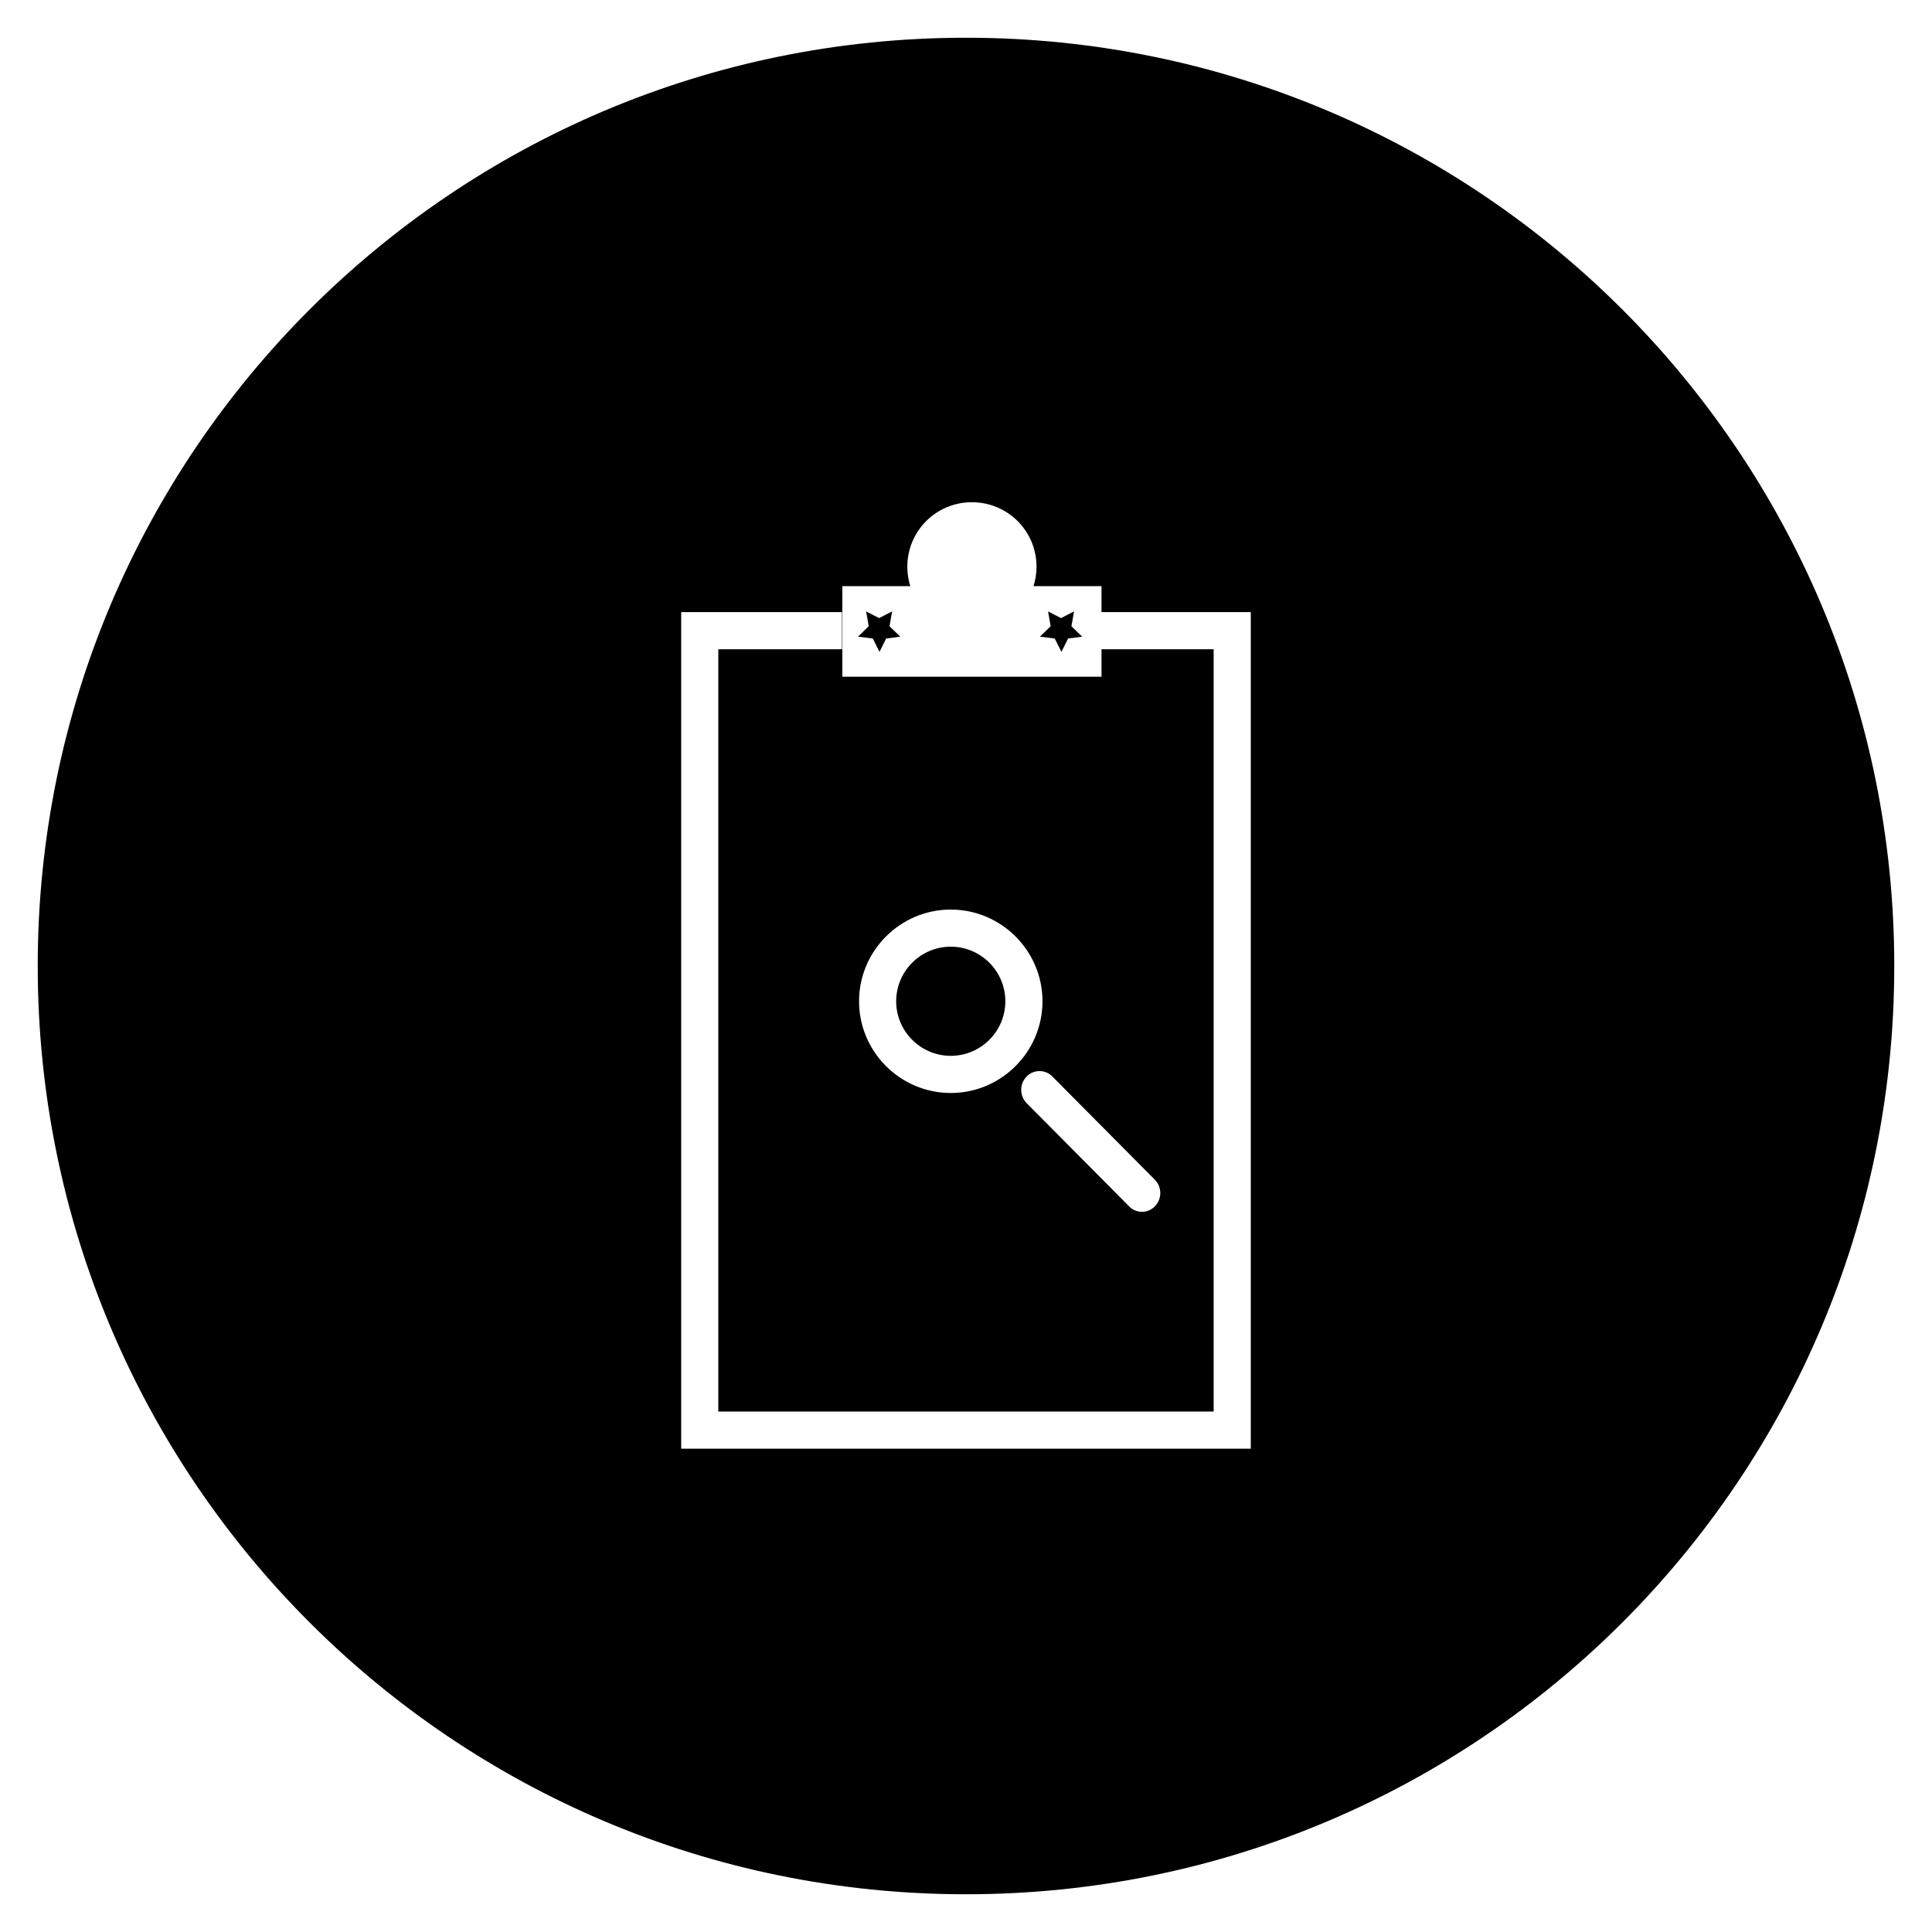 <?xml version="1.0" encoding="UTF-8"?>
<!-- Uploaded to: ICON Repo, www.iconrepo.com, Generator: ICON Repo Mixer Tools -->
<svg fill="#000000" width="800px" height="800px" version="1.1" viewBox="144 144 512 512" xmlns="http://www.w3.org/2000/svg">
 <g>
  <path d="m428.63 306.03-3.445 1.77-3.441-1.77 0.688 3.934-2.852 2.758 3.934 0.492 1.773 3.539 1.77-3.539 3.738-0.492-2.852-2.758z"/>
  <path d="m380.42 306.03-3.445 1.77-3.445-1.77 0.691 3.934-2.856 2.758 3.938 0.492 1.77 3.539 1.773-3.539 3.738-0.492-2.856-2.758z"/>
  <path d="m395.96 394.88c-7.969 0-14.465 6.496-14.465 14.465s6.496 14.465 14.465 14.465 14.465-6.496 14.465-14.465c0-7.973-6.496-14.465-14.465-14.465z"/>
  <path d="m400 154c-135.89 0-246 110.11-246 246s110.11 246 246 246 246-110.11 246-246c0.004-135.89-110.11-246-246-246zm75.473 373.92h-150.95v-221.7h42.605v9.84h-32.766v202.02h131.27v-202.02h-29.719v7.281h-68.684v-24.008h18.008c-0.492-1.574-0.789-3.344-0.789-5.117 0-9.445 7.578-17.121 17.121-17.121 9.445 0 17.121 7.578 17.121 17.121 0 1.77-0.297 3.543-0.789 5.117h18.008v6.887h39.559zm-79.508-94.266c-13.383 0-24.305-10.922-24.305-24.305 0-13.383 10.922-24.305 24.305-24.305 13.383 0 24.305 10.922 24.305 24.305 0 13.383-10.922 24.305-24.305 24.305zm26.961-4.332 27.16 27.355c1.871 1.969 1.871 5.019 0 6.988-0.984 0.984-2.164 1.477-3.445 1.477-1.277 0-2.559-0.492-3.445-1.477l-27.16-27.355c-1.871-1.969-1.871-5.019 0-6.988 1.871-1.965 5.019-1.965 6.891 0z"/>
 </g>
</svg>